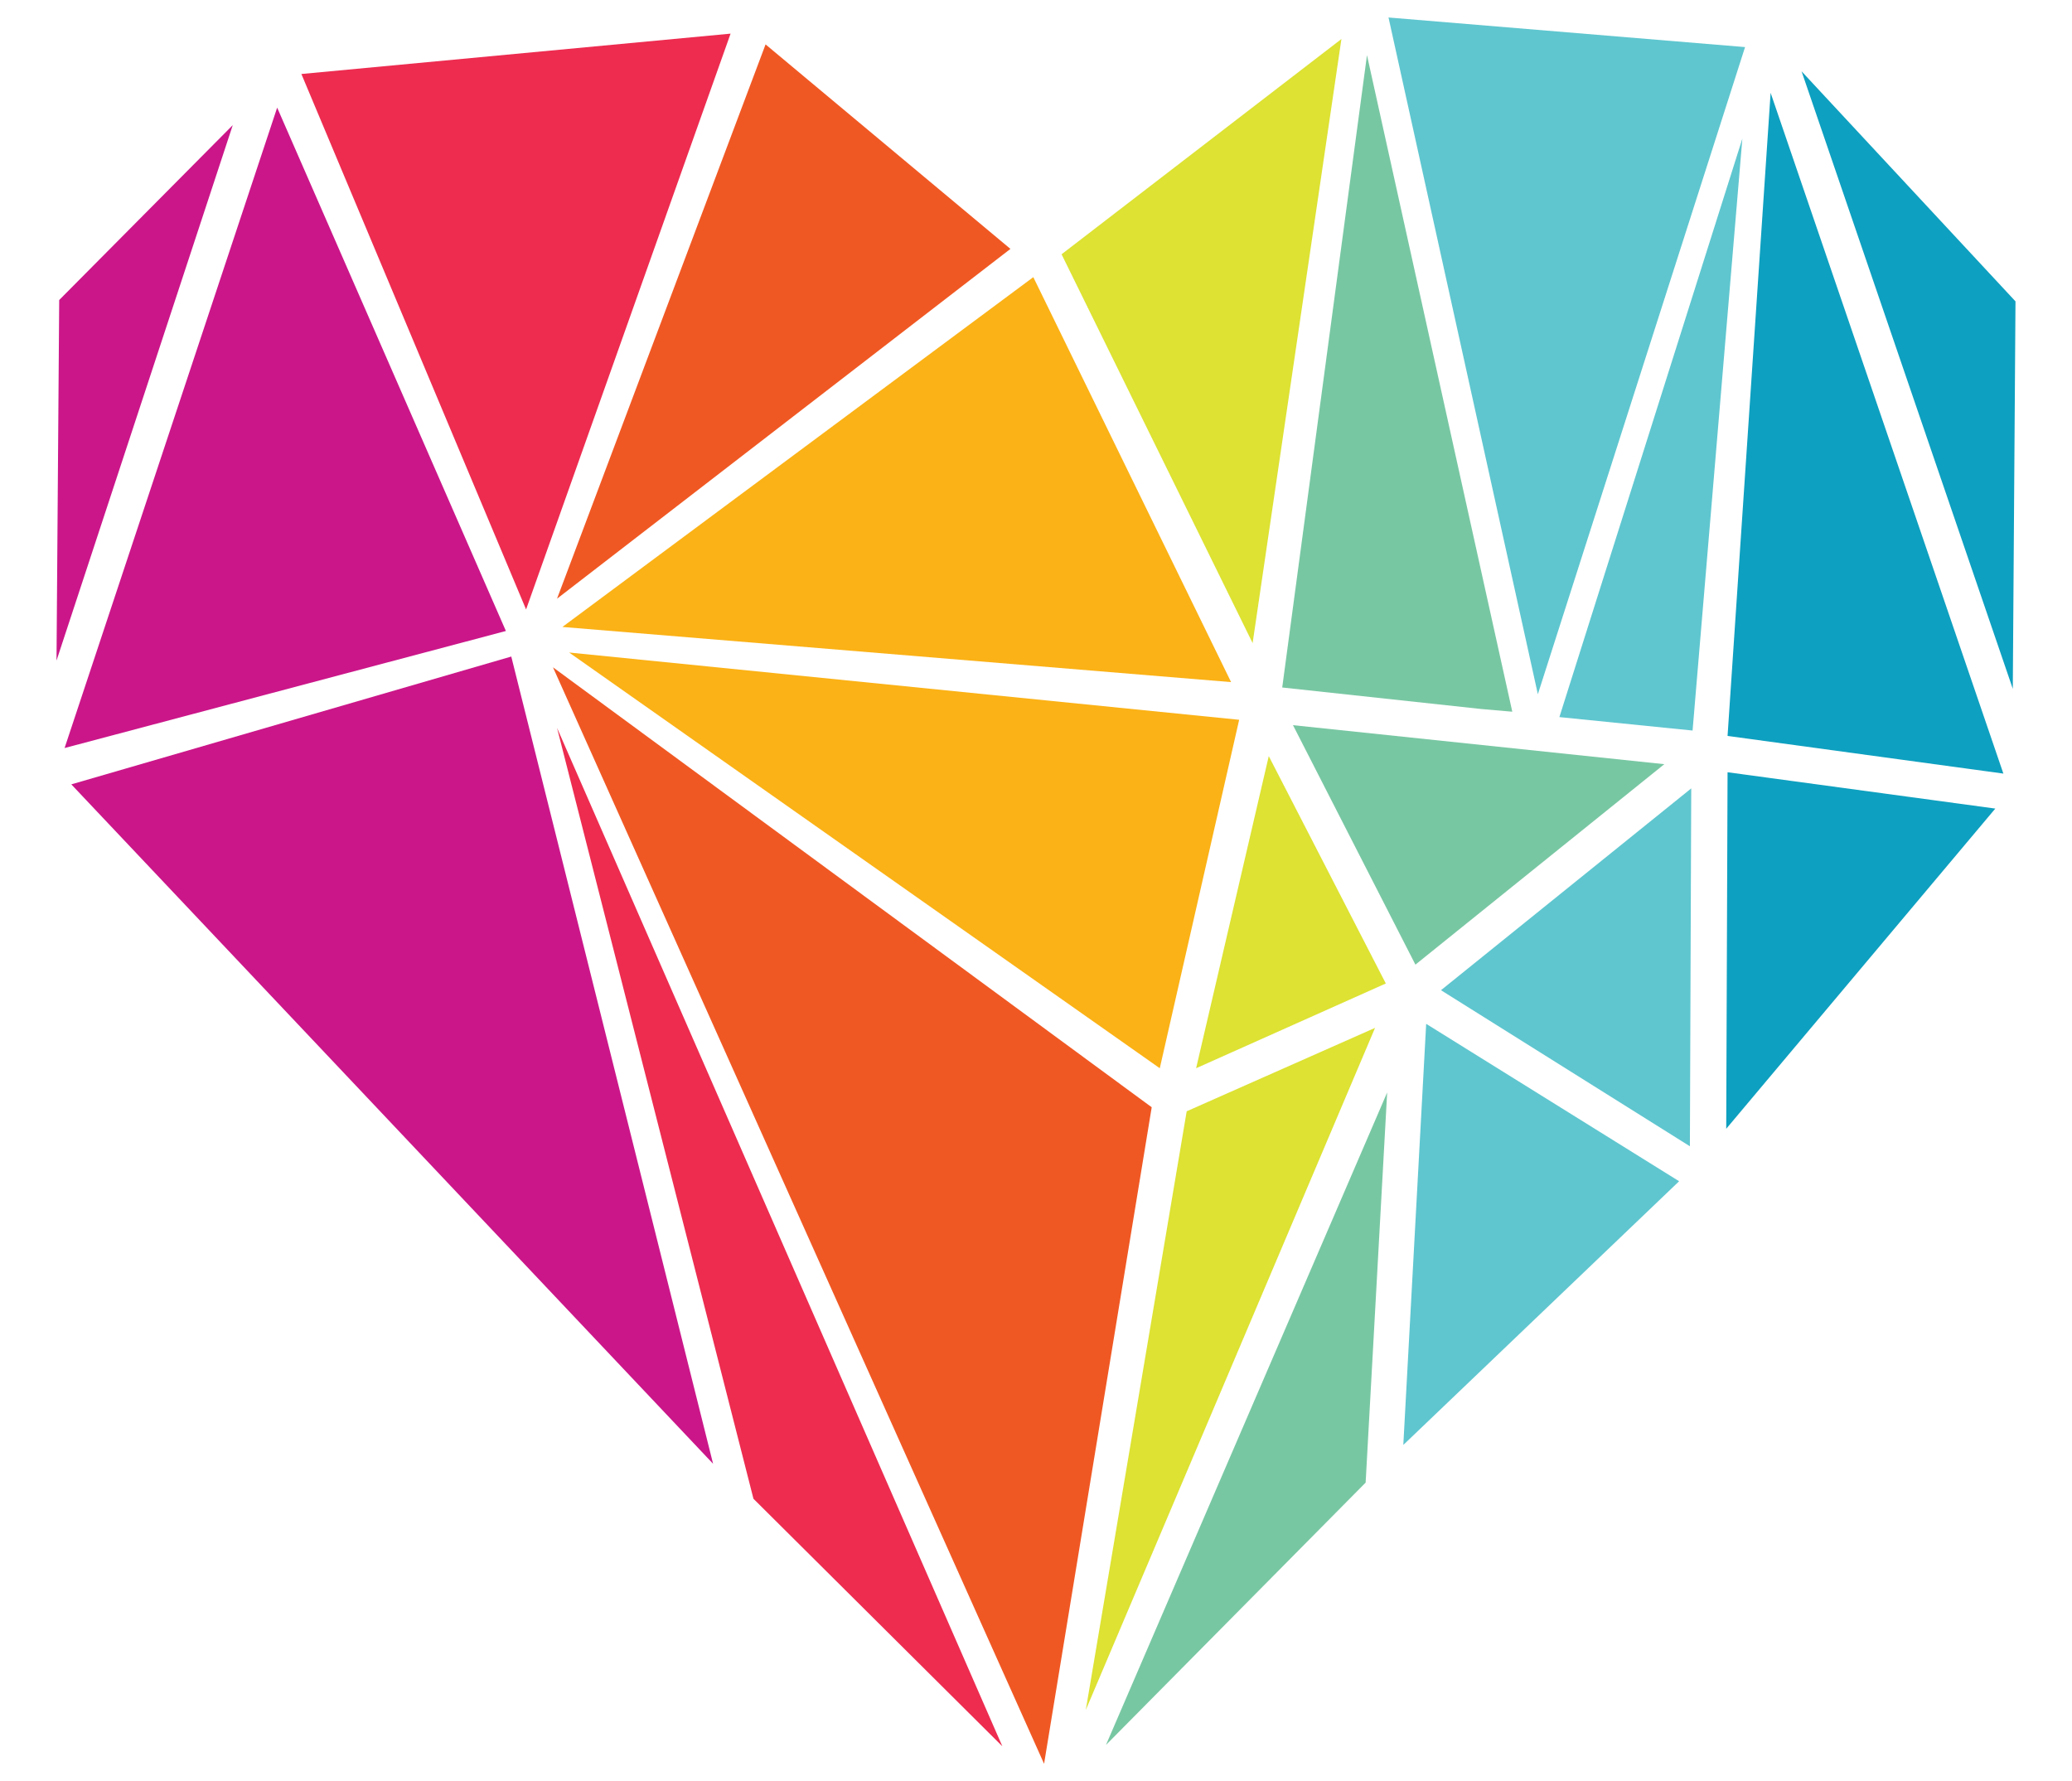 <?xml version="1.0" encoding="utf-8"?>
<!-- Generator: Adobe Illustrator 24.1.1, SVG Export Plug-In . SVG Version: 6.00 Build 0)  -->
<svg version="1.1" id="Layer_1" xmlns="http://www.w3.org/2000/svg" xmlns:xlink="http://www.w3.org/1999/xlink" x="0px" y="0px"
	 viewBox="0 0 154 132.4" style="enable-background:new 0 0 154 132.4;" xml:space="preserve">
<style type="text/css">
	.st0{fill:#ED2C50;}
	.st1{fill:#CB1689;}
	.st2{fill:#F05823;}
	.st3{fill:#78C7A3;}
	.st4{fill:#5FC6CF;}
	.st5{fill:#0EA0C0;}
	.st6{fill:#DDE233;}
	.st7{fill:#FBB216;}
</style>
<g>
	<polygon class="st0" points="56,111.4 74.5,129.8 41.4,54.1 	"/>
	<polygon class="st1" points="4.4,22.3 4.2,49.1 17.3,9.3 	"/>
	<polygon class="st0" points="22.4,5.5 39.1,45.3 54.3,2.5 	"/>
	<polygon class="st1" points="37.6,46.9 20.6,8 4.8,55.6 	"/>
	<polygon class="st2" points="75.1,18.5 56.9,3.3 41.4,44.5 	"/>
	<polygon class="st1" points="5.3,58.3 53,108.8 38,48.8 	"/>
	<polygon class="st3" points="82.2,129.7 101.5,110.2 103.1,81.2 	"/>
	<polygon class="st4" points="124.8,87.8 106,76.1 104.3,107.4 	"/>
	<polygon class="st5" points="128.4,57.4 128.3,83.9 148.3,60.1 	"/>
	<polygon class="st4" points="125.6,85.2 125.7,58.6 107.1,73.6 	"/>
	<polygon class="st5" points="149.6,51.2 149.8,22.4 133.9,5.3 	"/>
	<polygon class="st2" points="41.1,49.6 77.6,131.1 85.6,82.3 	"/>
	<polygon class="st6" points="88.2,82.6 80.7,127.1 102.2,76.4 	"/>
	<polygon class="st6" points="103,73.1 94.3,56.2 88.9,79.4 	"/>
	<polygon class="st7" points="86.2,79.4 92.1,53.5 42.3,48.5 	"/>
	<polygon class="st7" points="91.5,50.7 76.8,20.6 41.8,46.6 	"/>
	<polygon class="st6" points="93.1,47.8 99.7,2.9 78.9,18.9 	"/>
	<polygon class="st3" points="105.2,71.7 123.7,56.8 96.1,53.9 	"/>
	<polygon class="st3" points="110.1,52.7 112.4,52.9 101.6,4.1 95.3,51.1 	"/>
	<polygon class="st4" points="103.2,1.3 114.3,51.6 129.7,3.5 	"/>
	<polygon class="st4" points="115.9,53.3 125.8,54.3 129.5,10.3 	"/>
	<polygon class="st5" points="148.9,57.5 131.6,6.9 128.4,54.7 	"/>
</g>
</svg>

